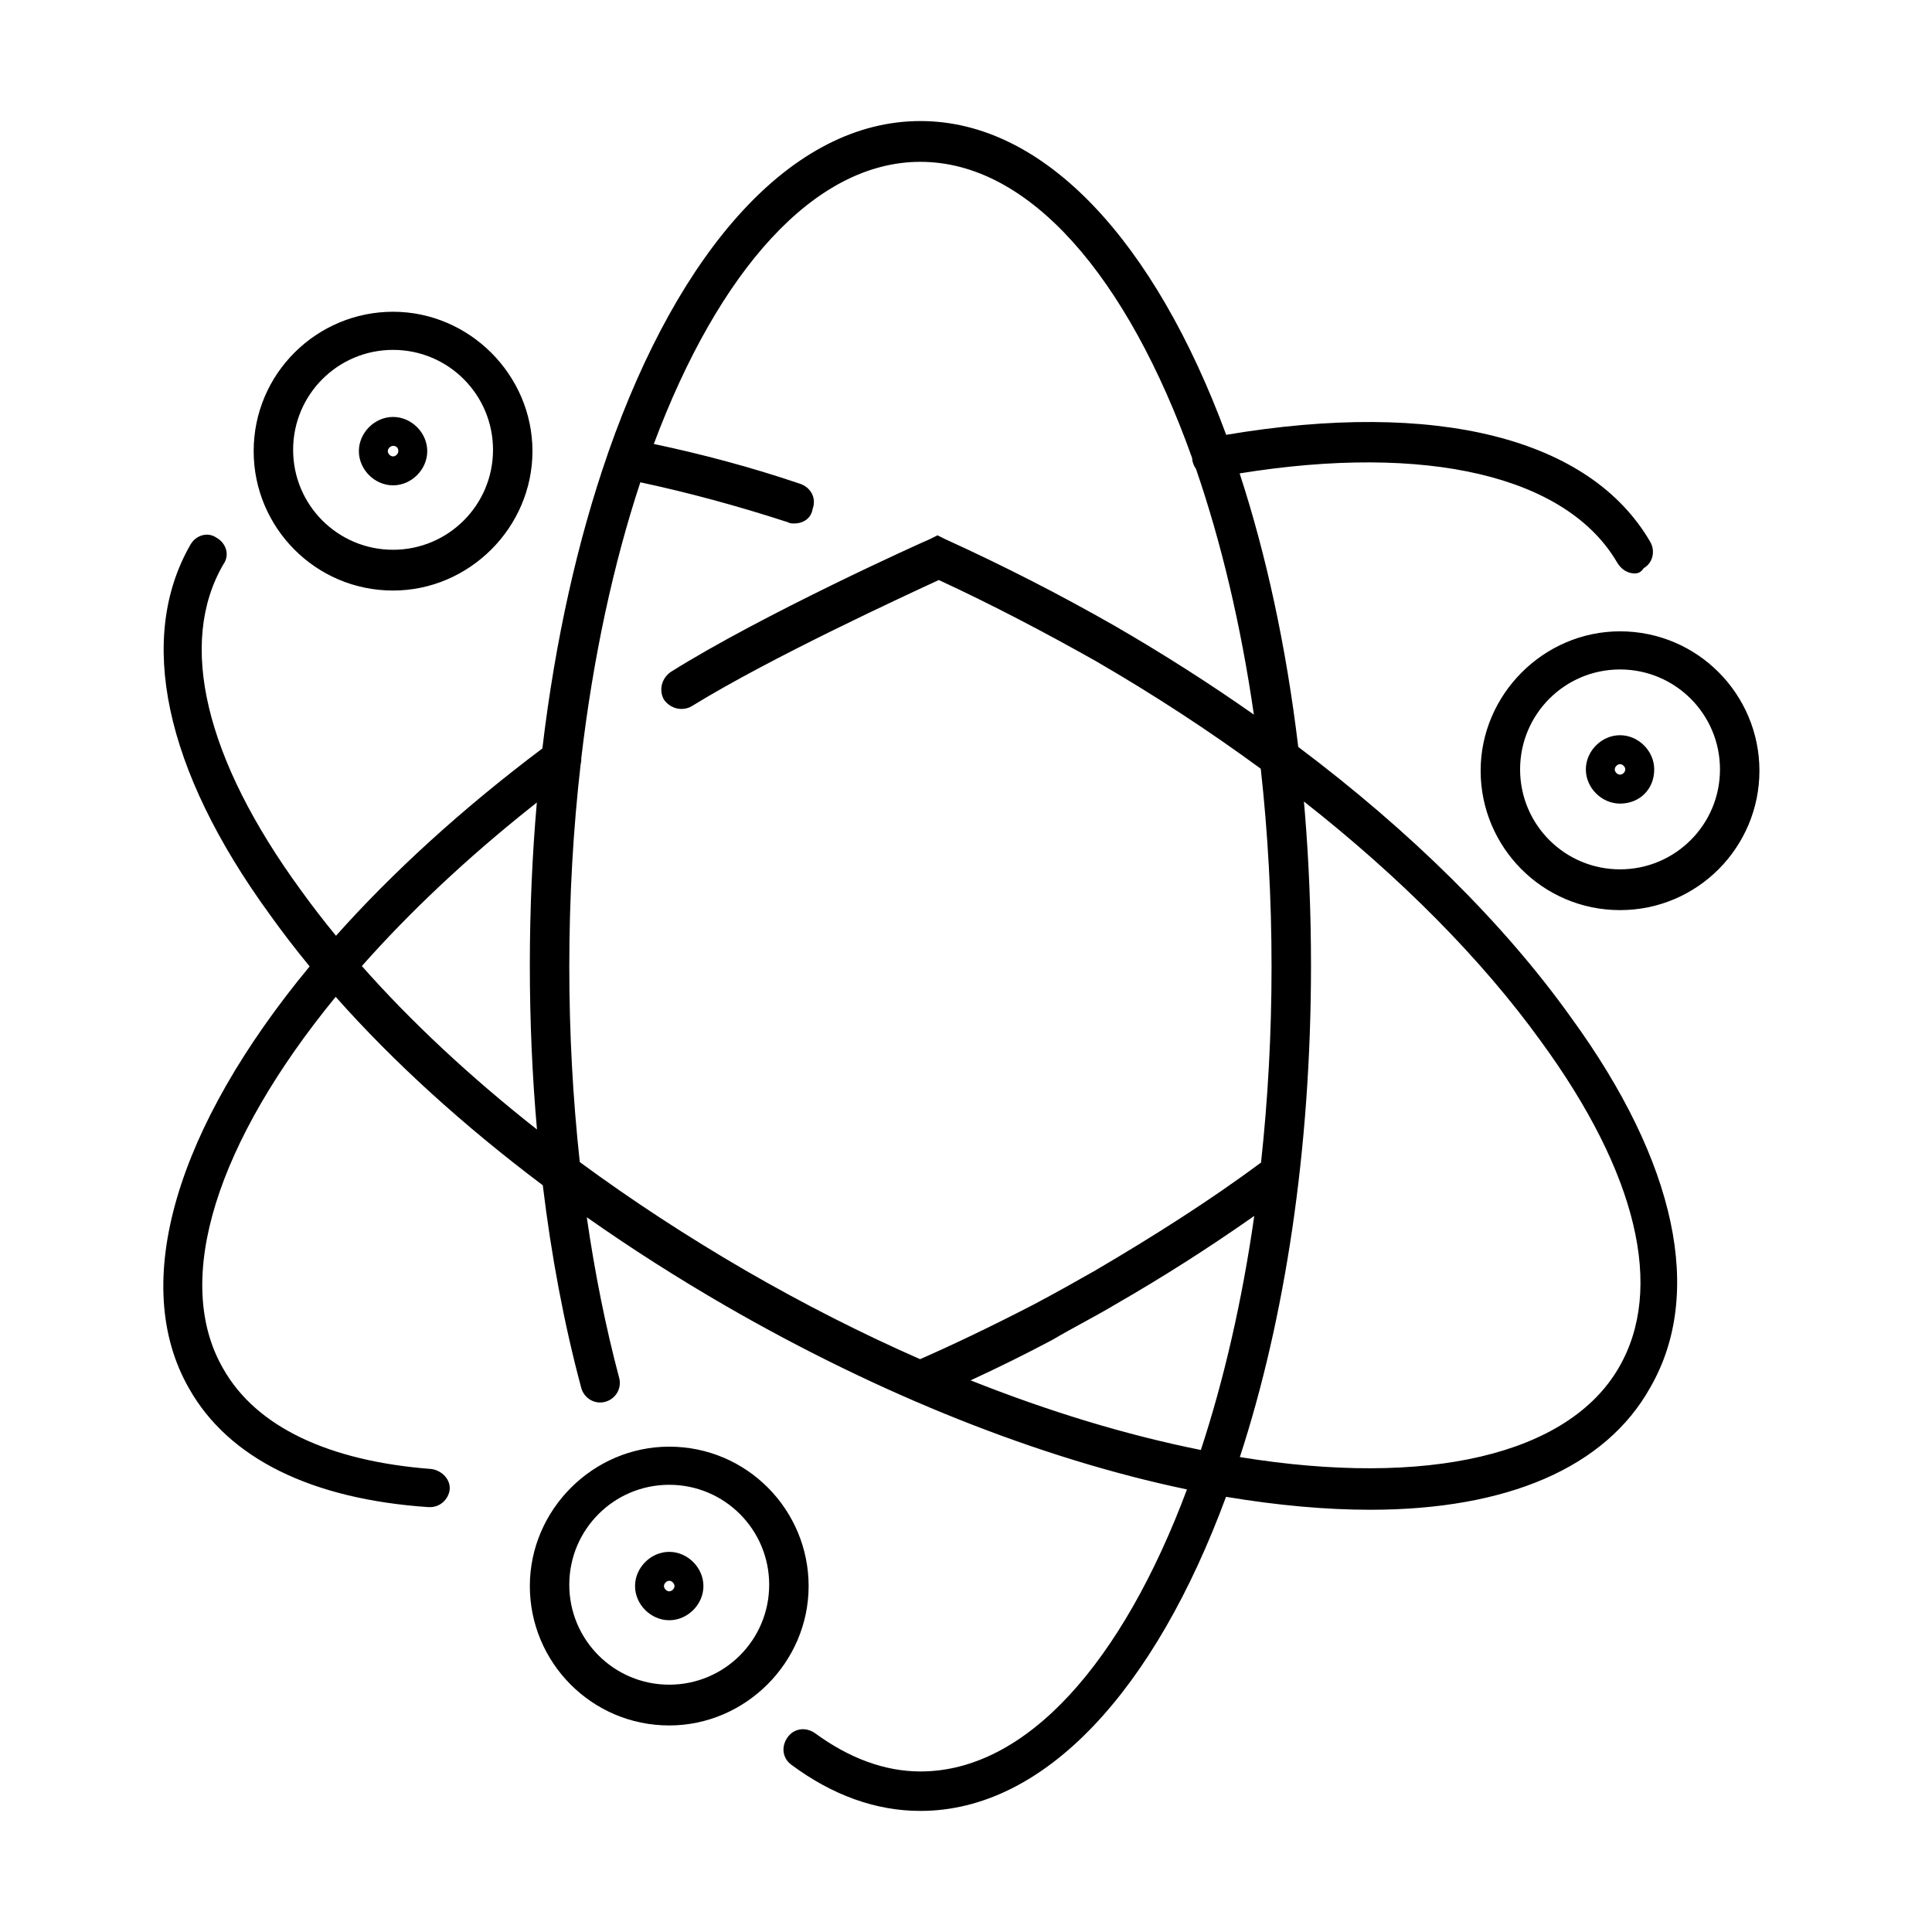 <?xml version="1.0" encoding="UTF-8"?>
<!-- Uploaded to: SVG Repo, www.svgrepo.com, Generator: SVG Repo Mixer Tools -->
<svg fill="#000000" width="800px" height="800px" version="1.1" viewBox="144 144 512 512" xmlns="http://www.w3.org/2000/svg">
 <path d="m387.92 176.08c33.086 0 62.188 32.152 81.035 83.152 55.781-9.402 96.449 0.91 112.38 28.371 1.395 2.438 0.699 5.574-1.742 6.969-0.695 1.047-1.395 1.395-2.438 1.395-1.742 0-3.484-1.043-4.531-2.789-13.391-23.094-50.566-31.723-100.11-23.723 7.047 21.531 12.363 45.98 15.535 72.484 29.699 22.324 54.57 46.844 72.379 71.824 27.883 38.336 35.199 73.184 20.91 97.93-11.848 21.258-37.984 32.41-74.23 32.41-11.676 0-24.496-1.145-38.199-3.43-18.848 51.027-47.926 83.238-80.988 83.238-11.852 0-23.352-4.184-34.156-12.199-2.438-1.742-2.789-4.879-1.043-7.316 1.742-2.441 4.879-2.789 7.316-1.047 9.062 6.621 18.473 10.105 27.883 10.105 28.199 0 53.547-29.039 70.641-74.738-39.117-8.188-81.457-25.102-122.22-48.633-12.844-7.426-25.164-15.293-36.836-23.504 2.144 14.875 5.023 29.188 8.609 42.672 0.695 2.789-1.047 5.578-3.836 6.273-2.785 0.699-5.574-1.043-6.273-3.832-4.508-16.824-7.894-34.859-10.16-53.586-20.957-15.758-39.52-32.605-54.891-49.941-31.281 38.203-43.516 75.004-29.742 98.648 8.715 15.332 27.883 24.395 55.066 26.484 2.785 0.352 5.227 2.789 4.879 5.578-0.352 2.438-2.441 4.531-5.231 4.531h-0.348c-31.016-2.094-52.973-12.895-63.426-31.367-16.121-27.973-3.219-69.488 31.906-111.93-3.781-4.602-7.336-9.23-10.648-13.875-27.883-38.336-35.199-73.188-20.91-97.934 1.395-2.438 4.531-3.484 6.969-1.742 2.441 1.395 3.484 4.531 1.742 6.973-12.195 20.91-4.879 51.578 20.562 86.43 2.898 4.019 5.992 8.031 9.266 12.027 14.98-16.785 33.352-33.59 54.699-49.641 3.422-28.801 9.375-55.195 17.332-78.055l-0.094 0.312c0.074-0.309 0.172-0.605 0.289-0.895 18.781-53.586 48.605-87.629 82.656-87.629zm-66.566 351.3c20.562 0 36.941 16.727 36.941 36.941 0 20.211-16.727 36.941-36.941 36.941-20.562 0-36.941-16.73-36.941-36.941 0-20.215 16.727-36.941 36.941-36.941zm0 10.105c-14.637 0-26.488 11.848-26.488 26.488 0 14.637 11.852 26.484 26.488 26.484 14.637 0 26.488-11.848 26.488-26.484 0-14.641-11.852-26.488-26.488-26.488zm0 17.773c4.879 0 9.062 4.184 9.062 9.062 0 4.879-4.184 9.059-9.062 9.059-4.879 0-9.062-4.18-9.062-9.059 0-4.879 4.184-9.062 9.062-9.062zm0 7.668c-0.695 0-1.395 0.695-1.395 1.395 0 0.695 0.699 1.395 1.395 1.395 0.695 0 1.395-0.699 1.395-1.395 0-0.699-0.699-1.395-1.395-1.395zm168.2-206.52 0.262 3.094c1.062 13.047 1.613 26.52 1.613 40.32 0 48.941-6.945 93.801-18.855 130.32 49.695 8.086 86.992-0.531 100.41-23.672 12.199-20.91 4.879-51.582-20.562-86.43-15.793-21.902-37.309-43.547-62.863-63.629zm-13.16 109.82-0.406 0.289c-11.637 8.16-23.746 15.902-36.484 23.219-5.227 3.137-10.805 5.926-16.73 9.41-7.246 3.848-14.492 7.406-21.547 10.664 20.789 8.277 41.301 14.5 61.012 18.453 6.109-18.574 10.934-39.488 14.156-62.035zm-88.469-279.34c-28.207 0-53.562 29.055-70.656 74.77 12.531 2.644 25.738 6.113 38.941 10.613 2.785 1.047 4.18 3.836 3.137 6.621-0.352 2.441-2.441 3.836-4.879 3.836-0.699 0-1.047 0-1.742-0.348-13.371-4.356-26.461-7.875-39.027-10.562-7.125 21.578-12.508 46.336-15.656 73.148 0.031 0.539-0.027 1.07-0.168 1.582-1.965 17.145-3.004 35.117-3.004 53.625 0 17.602 0.941 34.984 2.781 51.793 13.711 10.09 28.43 19.723 43.922 28.715 15.352 8.879 30.848 16.746 46.258 23.512l-2 0.883c10.457-4.531 21.262-9.758 32.062-15.336 5.926-3.137 11.5-6.273 16.383-9.059 15.496-9.098 30.344-18.52 43.91-28.586 1.816-16.633 2.789-34.027 2.789-51.922 0-18.086-0.992-35.656-2.859-52.449-13.586-9.977-28.16-19.504-43.492-28.402-13.594-7.668-27.531-14.988-41.82-21.609-9.062 4.184-44.609 20.562-65.52 33.457-2.441 1.395-5.578 0.699-7.32-1.742-1.395-2.438-0.695-5.574 1.742-7.32 24.395-15.332 66.914-34.5 68.656-35.199l2.09-1.043 2.094 1.043c15.332 6.973 30.32 14.641 44.957 23.004 12.824 7.418 25.129 15.27 36.785 23.469-3.449-23.828-8.684-45.82-15.344-65.125-0.406-0.566-0.707-1.215-0.879-1.906-0.082-0.32-0.125-0.637-0.133-0.953-17.082-47.867-43.043-78.508-72.008-78.508zm-101.66 169.79-1.484 1.18c-17.262 13.734-32.344 27.984-44.887 42.16 13.176 14.891 28.836 29.473 46.41 43.312-1.262-14.258-1.891-28.832-1.891-43.5 0-14.801 0.637-29.227 1.852-43.152zm287.06-45.367c20.562 0 36.941 16.727 36.941 36.941 0 20.211-16.379 36.941-36.941 36.941-20.559 0-36.941-16.73-36.941-36.941 0-20.215 16.73-36.941 36.941-36.941zm0 10.105c-14.637 0-26.484 11.848-26.484 26.488 0 14.637 11.848 26.484 26.484 26.484 14.637 0 26.488-11.848 26.488-26.484 0-14.641-11.852-26.488-26.488-26.488zm0 17.426c4.879 0 9.062 4.184 9.062 9.062 0 5.227-3.832 9.059-9.062 9.059-4.879 0-9.059-4.18-9.059-9.059 0-4.879 4.18-9.062 9.059-9.062zm0 7.668c-0.695 0-1.395 0.695-1.395 1.395 0 0.695 0.699 1.391 1.395 1.391 0.699 0 1.395-0.695 1.395-1.391 0-0.699-0.695-1.395-1.395-1.395zm-325.16-119.89c20.215 0 36.941 16.727 36.941 36.941s-16.727 36.941-36.941 36.941c-20.562 0-36.941-16.727-36.941-36.941 0-20.562 16.73-36.941 36.941-36.941zm0 10.105c-14.637 0-26.484 11.852-26.484 26.488 0 14.637 11.848 26.484 26.484 26.484 14.637 0 26.488-11.848 26.488-26.484 0-14.637-11.852-26.488-26.488-26.488zm0 17.773c4.879 0 9.062 4.184 9.062 9.062s-4.184 9.062-9.062 9.062c-4.879 0-9.059-4.184-9.059-9.062s4.18-9.062 9.059-9.062zm0 7.668c-0.695 0-1.395 0.695-1.395 1.395 0 0.695 0.699 1.395 1.395 1.395 0.699 0 1.395-0.699 1.395-1.395 0-1.047-0.695-1.395-1.395-1.395z"/>
</svg>